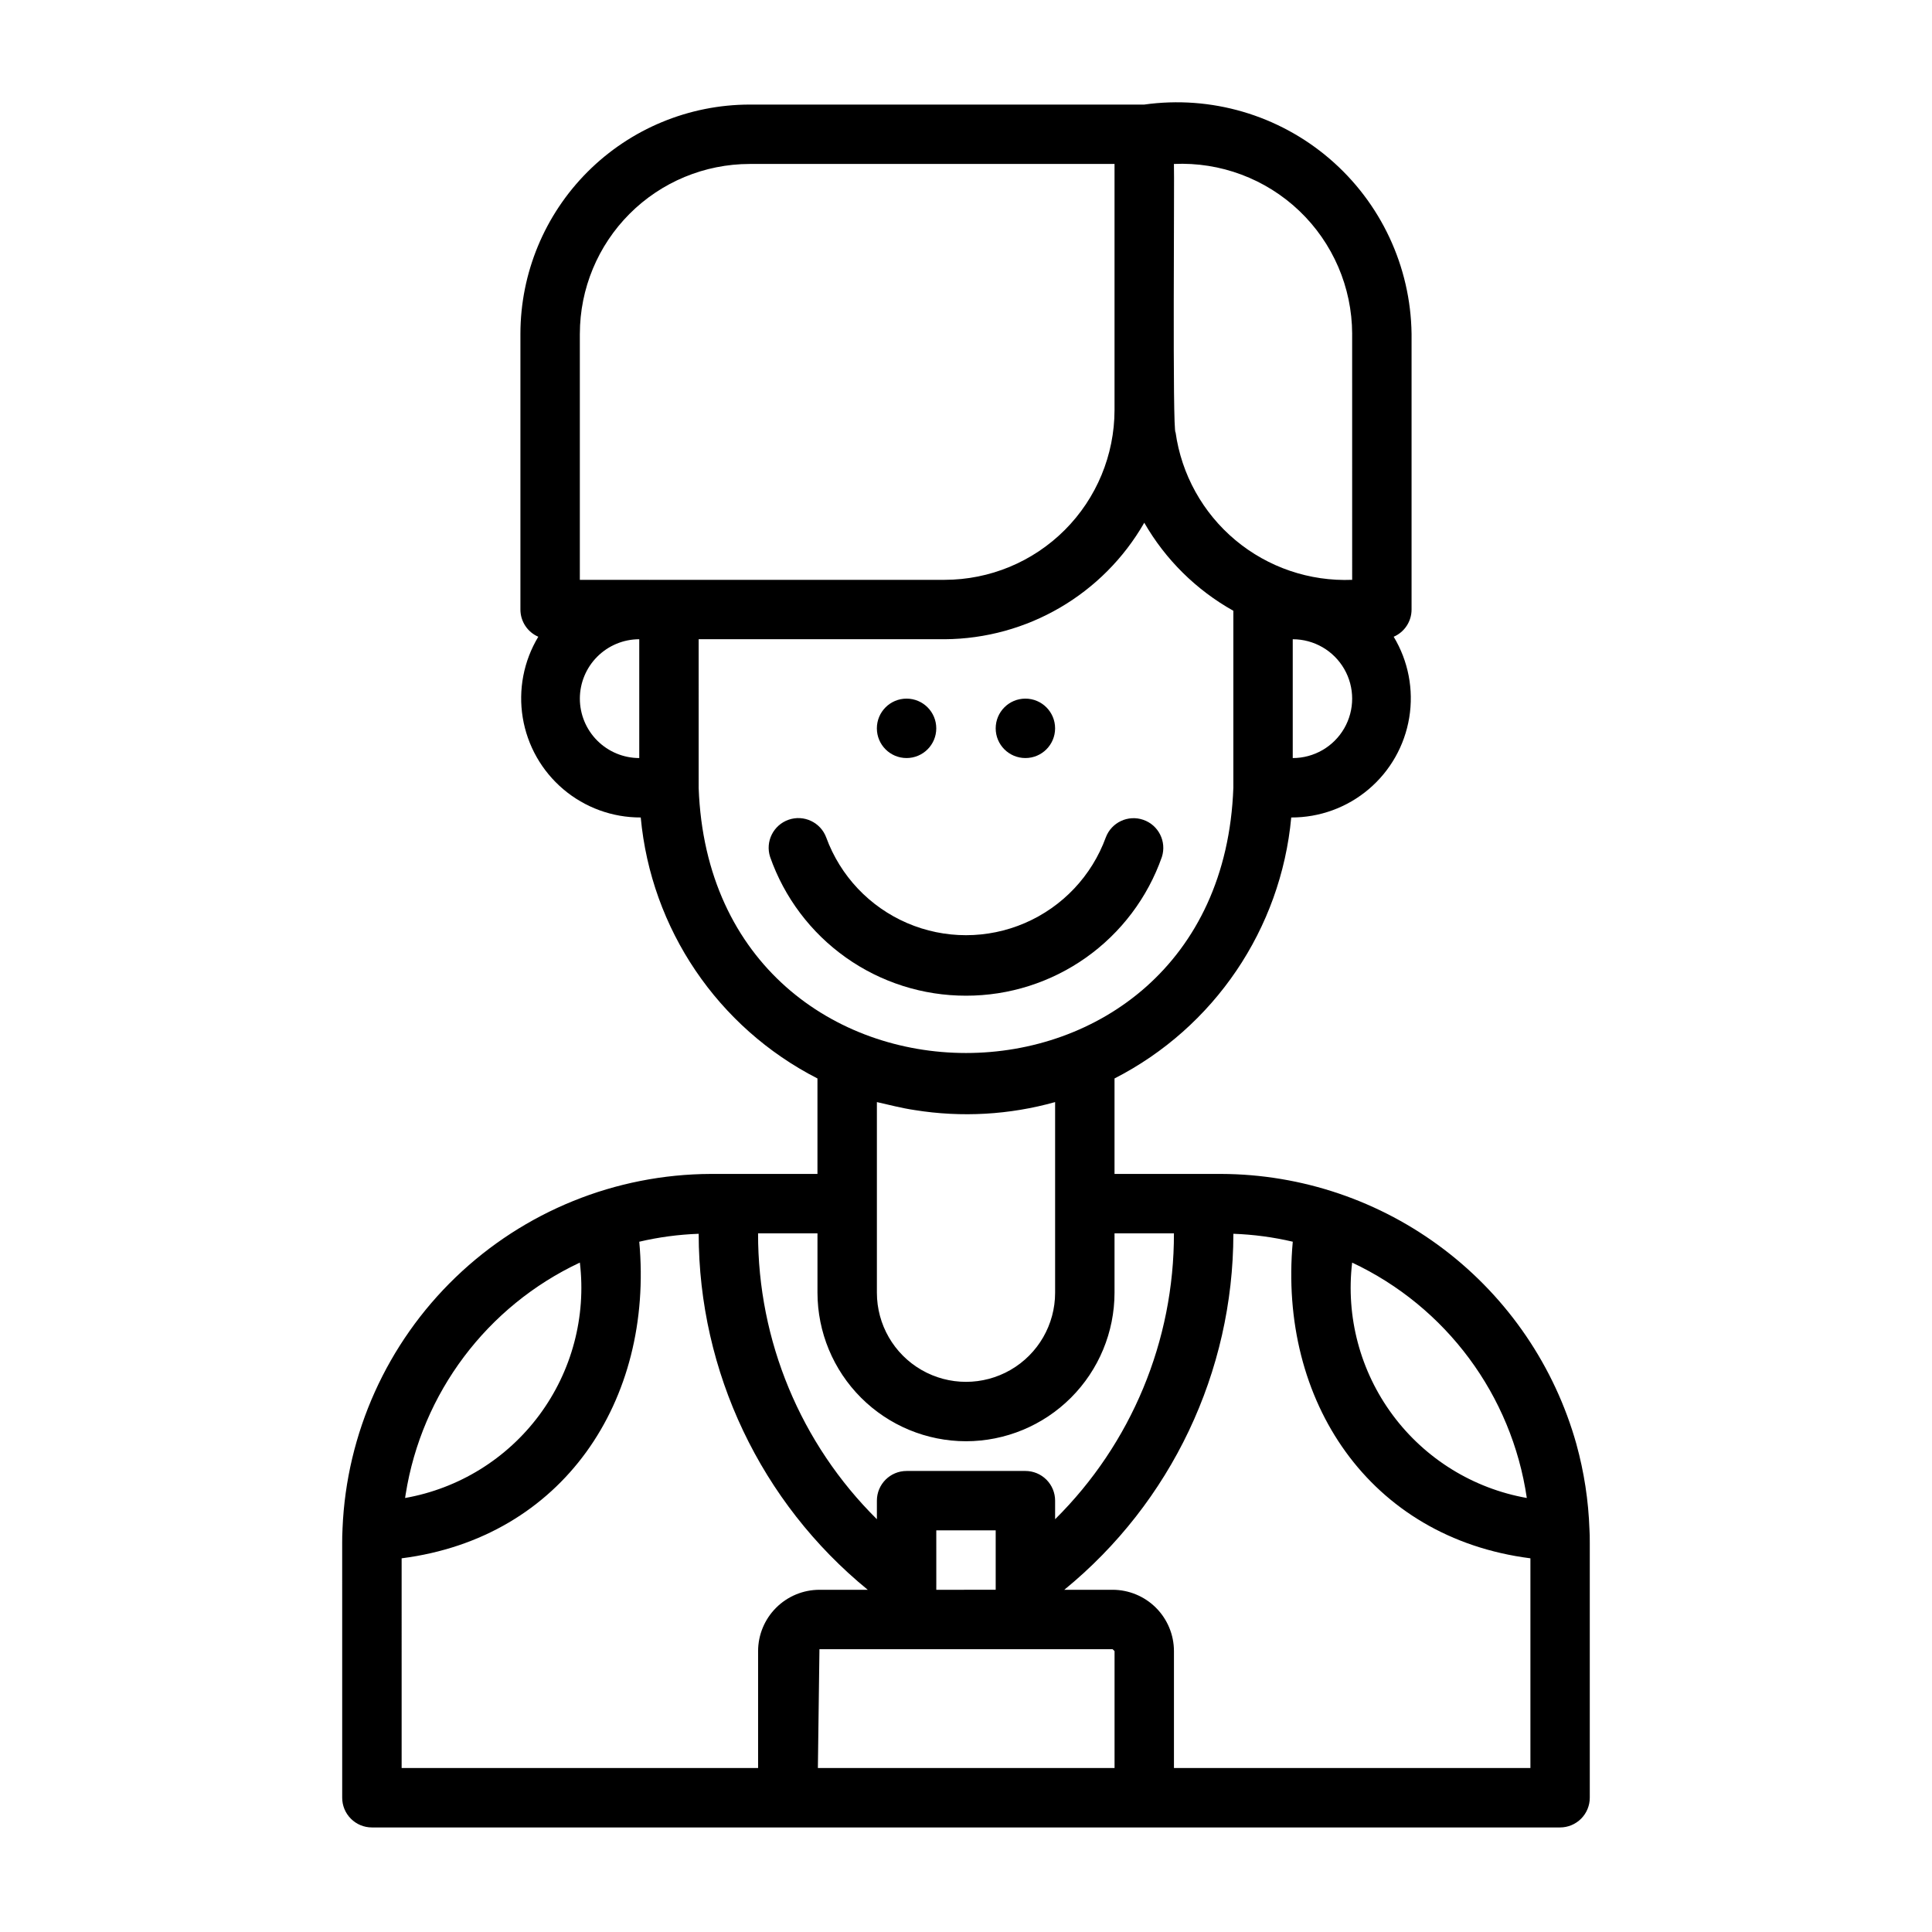 <?xml version="1.0" encoding="UTF-8"?>
<!-- Uploaded to: ICON Repo, www.iconrepo.com, Generator: ICON Repo Mixer Tools -->
<svg fill="#000000" width="800px" height="800px" version="1.1" viewBox="144 144 512 512" xmlns="http://www.w3.org/2000/svg">
 <g>
  <path d="m384.25 344.89c4.348 0 7.871-3.523 7.871-7.871 0-4.348-3.523-7.875-7.871-7.875s-7.871 3.527-7.871 7.875c0 4.348 3.523 7.871 7.871 7.871z"/>
  <path d="m415.74 344.89c4.348 0 7.871-3.523 7.871-7.871 0-4.348-3.523-7.875-7.871-7.875-4.348 0-7.871 3.527-7.871 7.875 0 4.348 3.523 7.871 7.871 7.871z"/>
  <path d="m400 407.87c11.398 0.012 22.52-3.519 31.82-10.109 9.301-6.59 16.324-15.91 20.094-26.668 1.297-4.066-0.883-8.43-4.918-9.828-4.031-1.402-8.449 0.664-9.949 4.66-3.723 10.191-11.477 18.398-21.441 22.691-9.961 4.293-21.254 4.293-31.215 0-9.961-4.293-17.715-12.5-21.438-22.691-1.496-4.008-5.918-6.09-9.961-4.688-4.043 1.406-6.223 5.785-4.906 9.855 3.766 10.758 10.789 20.078 20.09 26.668 9.301 6.59 20.422 10.121 31.824 10.109z"/>
  <path d="m561.77 526.73c-5.766-20.555-18.074-38.672-35.066-51.598-16.992-12.926-37.734-19.957-59.082-20.027h-28.262v-25.301c26.422-13.516 44.094-39.609 46.832-69.164 7.508 0.027 14.777-2.621 20.508-7.473 5.731-4.848 9.547-11.582 10.762-18.988 1.219-7.406-0.242-15.004-4.121-21.434 2.875-1.242 4.738-4.074 4.738-7.207v-73.078c-0.242-17.855-8.148-34.746-21.707-46.371-13.555-11.625-31.457-16.859-49.141-14.375h-104.57c-16.105 0.016-31.543 6.422-42.934 17.812-11.387 11.387-17.793 26.828-17.812 42.934v73.078c0.004 3.133 1.863 5.965 4.738 7.207-3.875 6.426-5.34 14.027-4.121 21.434 1.215 7.406 5.031 14.141 10.762 18.988 5.731 4.852 13 7.5 20.508 7.473 2.742 29.555 20.41 55.648 46.832 69.164v25.301h-28.258c-25.23 0.086-49.453 9.898-67.633 27.391-18.18 17.492-28.914 41.324-29.969 66.527l-0.008 0.258v0.023c-0.07 1.18-0.086 2.297-0.086 3.492l0.004 67.621c0 2.09 0.828 4.09 2.305 5.566 1.477 1.477 3.477 2.309 5.566 2.309 93.422-0.008 221.47 0.004 314.88 0h-0.004c2.09 0 4.09-0.832 5.566-2.309 1.477-1.477 2.309-3.477 2.309-5.566v-67.621c0-1.293-0.008-2.492-0.086-3.5v0.004c-0.262-7.633-1.422-15.207-3.457-22.57zm-59.434-48.125c24.914 11.711 42.297 35.137 46.285 62.375-14.219-2.519-26.938-10.387-35.543-21.984-8.609-11.598-12.453-26.051-10.742-40.391zm-15.746-133.71v-31.488c5.625 0 10.824 3 13.637 7.871s2.812 10.875 0 15.746c-2.812 4.871-8.012 7.871-13.637 7.871zm15.742-112.44 0.004 65.207c-11.262 0.453-22.285-3.293-30.938-10.516-8.648-7.223-14.301-17.406-15.859-28.566-0.875 0.402-0.266-68.988-0.438-71.129 12.305-0.559 24.301 3.93 33.219 12.426 8.914 8.496 13.977 20.262 14.016 32.578zm-204.67 0h0.004c0.012-11.934 4.758-23.371 13.195-31.809 8.434-8.438 19.875-13.18 31.805-13.195h96.695v65.207c-0.016 11.93-4.758 23.371-13.195 31.805-8.438 8.438-19.875 13.184-31.809 13.199h-73.078c-5.141 0.047-18.344-0.035-23.617 0zm0.004 96.691c0.004-4.172 1.664-8.172 4.617-11.125 2.949-2.949 6.949-4.613 11.125-4.617v31.488c-4.176-0.004-8.176-1.668-11.125-4.617-2.953-2.953-4.613-6.953-4.617-11.129zm31.488 23.617-0.004-39.359h65.207c21.867-0.145 42.008-11.902 52.883-30.875 5.613 9.762 13.762 17.816 23.586 23.32l0.023 0.012v46.902c-3.387 93.75-138.33 93.703-141.7 0zm57.277 85.422h-0.004c12.402 1.992 25.094 1.27 37.188-2.121v50.523c0 8.438-4.5 16.234-11.809 20.453-7.305 4.219-16.309 4.219-23.613 0-7.309-4.219-11.809-12.016-11.809-20.453v-50.523c3.328 0.746 6.621 1.621 10.043 2.121zm13.57 87.762c10.434-0.012 20.438-4.16 27.816-11.539s11.531-17.383 11.543-27.82v-15.742h15.742c0.066 28.453-11.273 55.742-31.488 75.766v-4.918c0-2.09-0.828-4.09-2.305-5.566-1.477-1.477-3.477-2.305-5.566-2.305h-31.488c-4.348 0-7.871 3.523-7.871 7.871v4.922-0.004c-20.211-20.023-31.555-47.312-31.488-75.766h15.742v15.742c0.016 10.438 4.164 20.441 11.543 27.82 7.379 7.379 17.383 11.527 27.82 11.539zm-7.871 37.629-0.004-14.012h15.742v15.742l-15.742 0.004zm-140.62-23.594-0.004 0.004c4.266-26.848 21.555-49.84 46.164-61.387 1.707 14.348-2.137 28.805-10.75 40.406-8.613 11.598-21.336 19.465-35.566 21.98 0.051-0.336 0.105-0.668 0.152-1zm-1.074 16.988c42.715-5.461 66.816-41.75 62.977-83.898v-0.004c5.168-1.211 10.441-1.914 15.742-2.102 0.031 36.574 16.477 71.207 44.809 94.344h-12.805c-4.309 0.004-8.441 1.719-11.488 4.766-3.051 3.051-4.766 7.18-4.769 11.492v30.973h-94.465zm110.31 55.57 0.414-31.488h77.691l0.516 0.516v30.973zm94.363 0v-30.973c-0.004-4.312-1.719-8.441-4.766-11.492-3.051-3.047-7.184-4.762-11.492-4.766h-12.801c28.328-23.137 44.773-57.77 44.805-94.344 5.305 0.188 10.574 0.891 15.742 2.102-3.852 42.145 20.293 78.457 62.977 83.902v55.57z"/>
 </g>
</svg>